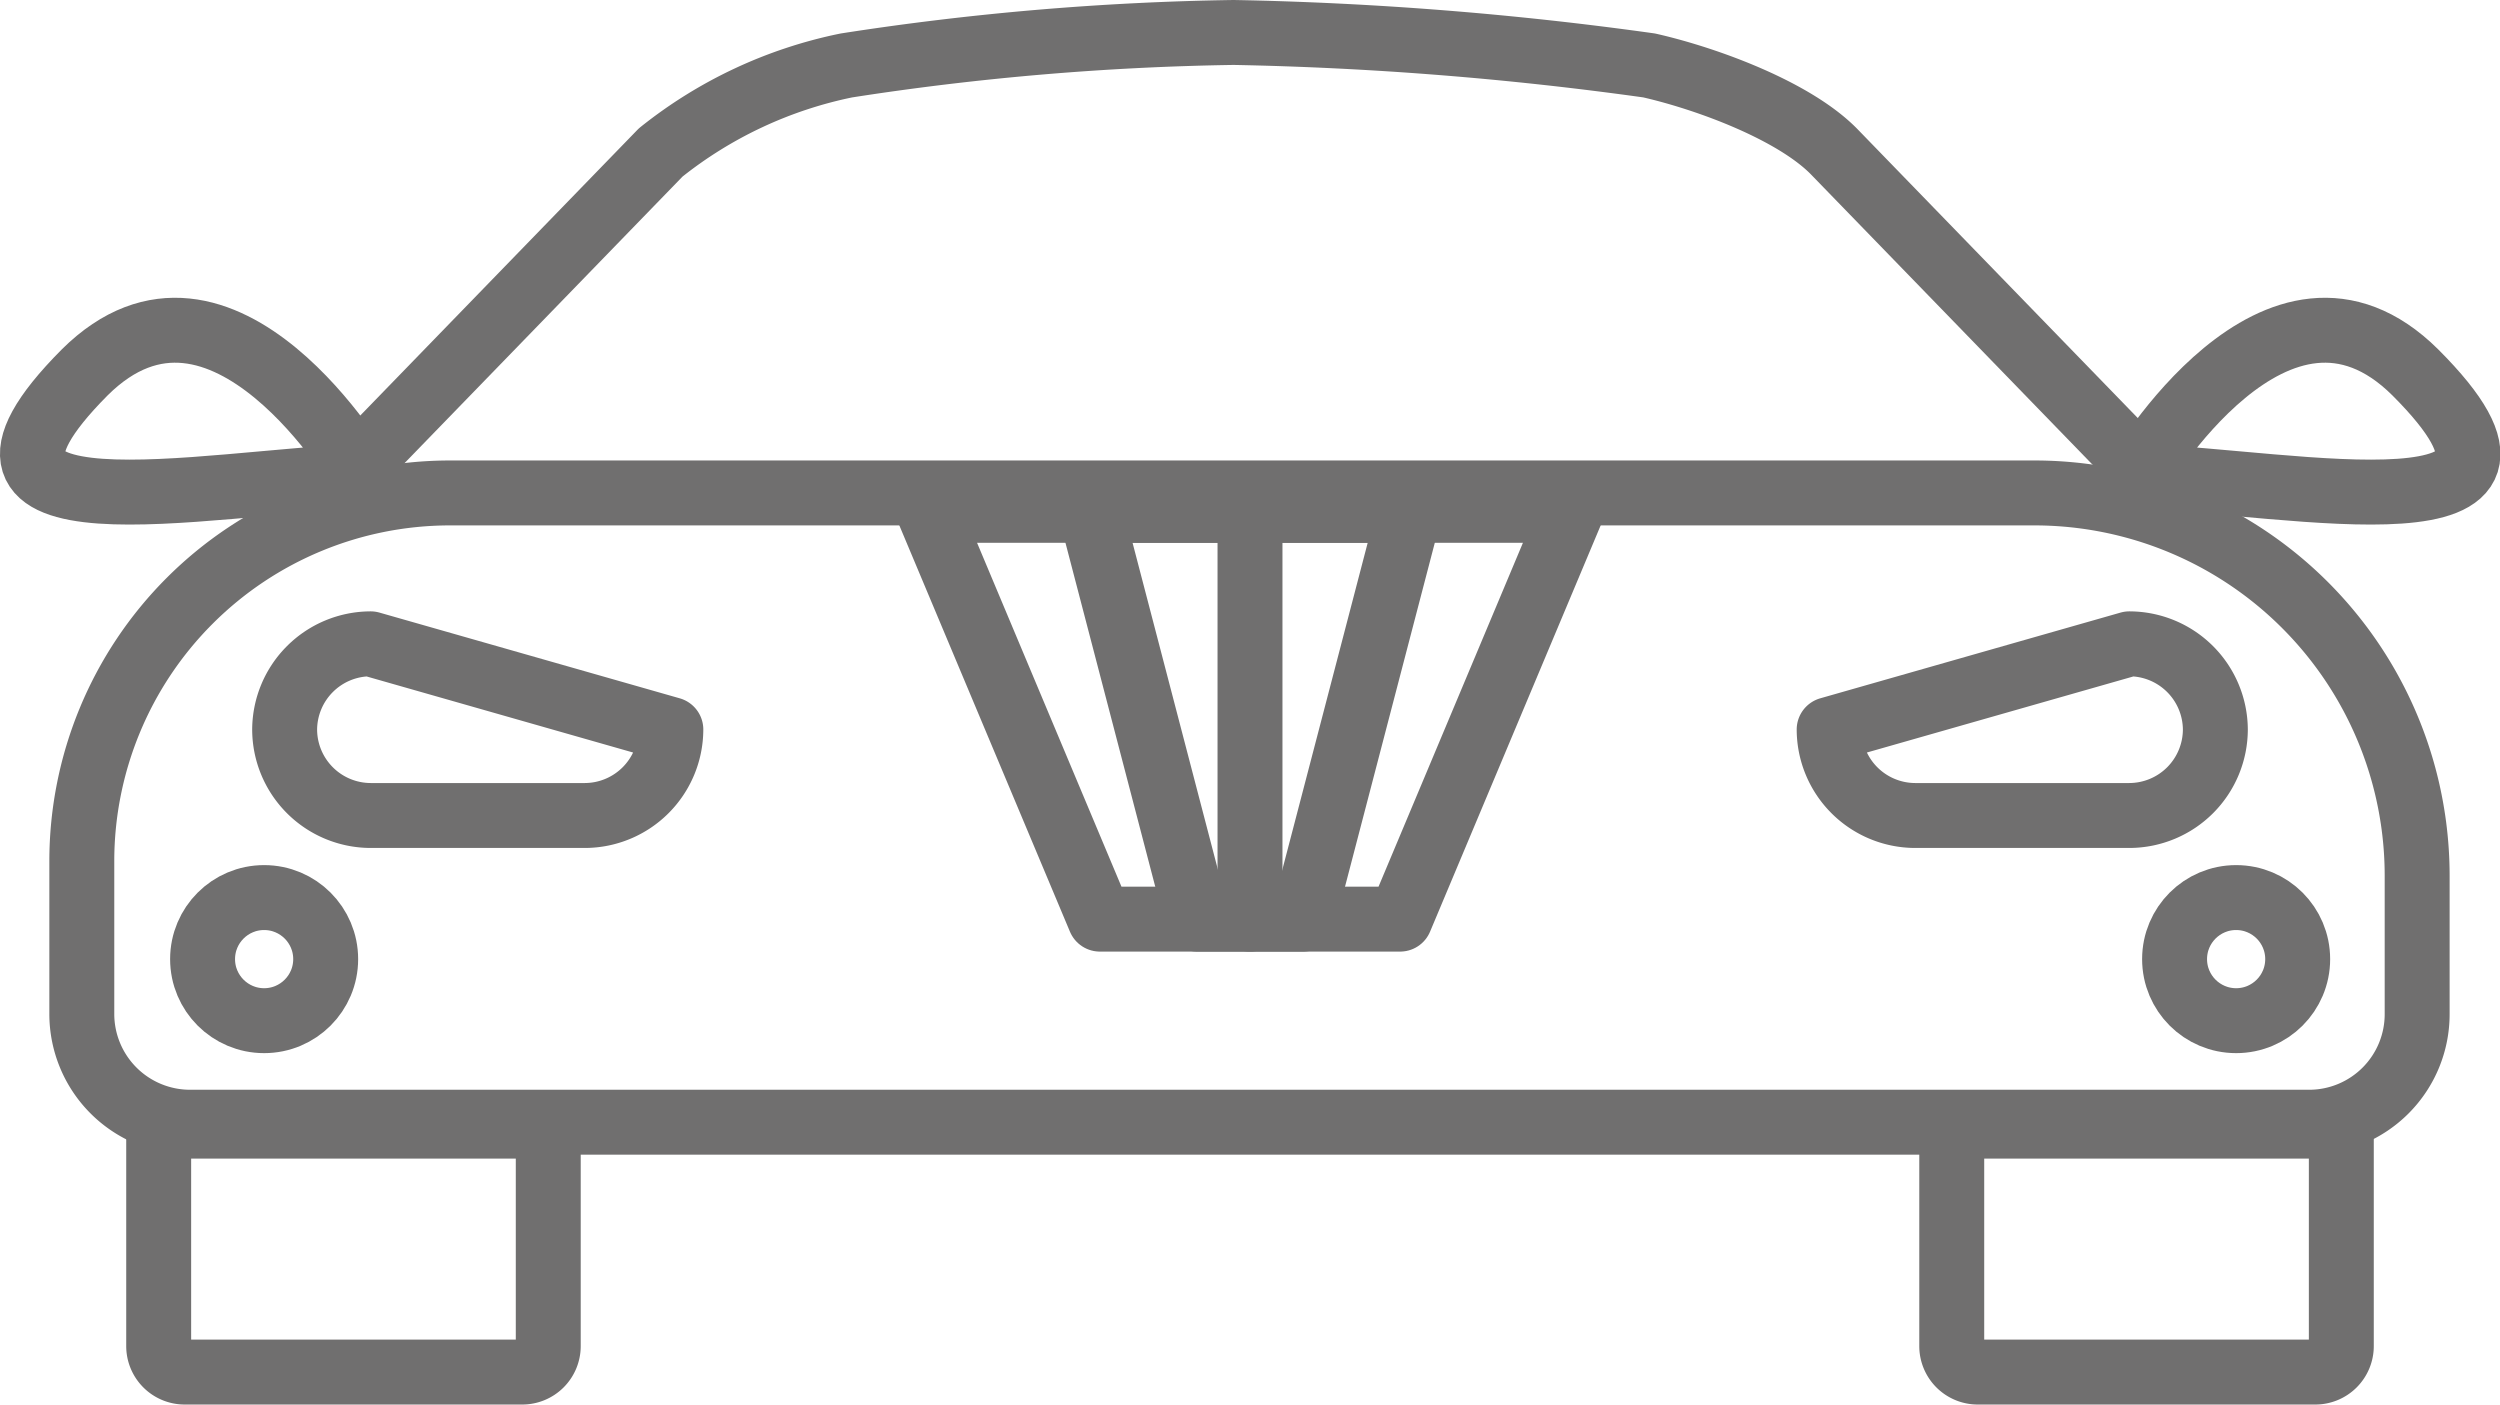 <svg xmlns="http://www.w3.org/2000/svg" viewBox="0 0 96.26 54.08"><defs><style>.a{fill:none;stroke:#706f6f;stroke-linecap:round;stroke-linejoin:round;stroke-width:2.5px;}</style></defs><title>Parking</title><path class="a" d="M317.29,428.79H235.67a4.17,4.17,0,0,1-4.17-4.17v-5.88a14.18,14.18,0,0,1,14.18-14.18h61a14.74,14.74,0,0,1,14.74,14.74v5.32A4.16,4.16,0,0,1,317.29,428.79Z" transform="translate(-228.35 -385.58)"/><path class="a" d="M6.11,43.36h15a0,0,0,0,1,0,0v8.47a1,1,0,0,1-1,1h-13a1,1,0,0,1-1-1V43.36A0,0,0,0,1,6.11,43.36Z"/><path class="a" d="M304.47,428.94h13a1,1,0,0,1,1,1v8.47a0,0,0,0,1,0,0h-15a0,0,0,0,1,0,0v-8.47A1,1,0,0,1,304.47,428.94Z" transform="translate(393.62 481.77) rotate(-180)"/><polygon class="a" points="53.91 35.39 42.35 35.39 35.74 19.65 60.52 19.65 53.91 35.39"/><path class="a" d="M312,404.85l-13-13.4c-1.52-1.58-4.87-2.83-7.15-3.35a133.49,133.49,0,0,0-16-1.27,107.27,107.27,0,0,0-14.91,1.27,16.84,16.84,0,0,0-7.15,3.35l-13,13.4" transform="translate(-228.35 -385.58)"/><path class="a" d="M310.64,403.92s5.4-9.28,10.71-4C328,406.57,316.67,404.13,310.64,403.92Z" transform="translate(-228.35 -385.58)"/><path class="a" d="M242.32,403.92s-5.4-9.28-10.71-4C225,406.57,236.29,404.13,242.32,403.92Z" transform="translate(-228.35 -385.58)"/><path class="a" d="M254.18,413.67h0a3.32,3.32,0,0,1-3.3,3.31h-8.26a3.32,3.32,0,0,1-3.31-3.31h0a3.32,3.32,0,0,1,3.31-3.3Z" transform="translate(-228.35 -385.58)"/><path class="a" d="M298.78,413.67h0a3.32,3.32,0,0,0,3.3,3.31h8.26a3.32,3.32,0,0,0,3.31-3.31h0a3.32,3.32,0,0,0-3.31-3.3Z" transform="translate(-228.35 -385.58)"/><polygon class="a" points="50.17 35.39 46.1 35.39 41.99 19.65 54.28 19.65 50.17 35.39"/><line class="a" x1="48.13" y1="19.26" x2="48.13" y2="35.39"/><circle class="a" cx="10.17" cy="36.93" r="2.37"/><circle class="a" cx="86.1" cy="36.93" r="2.37"/></svg>